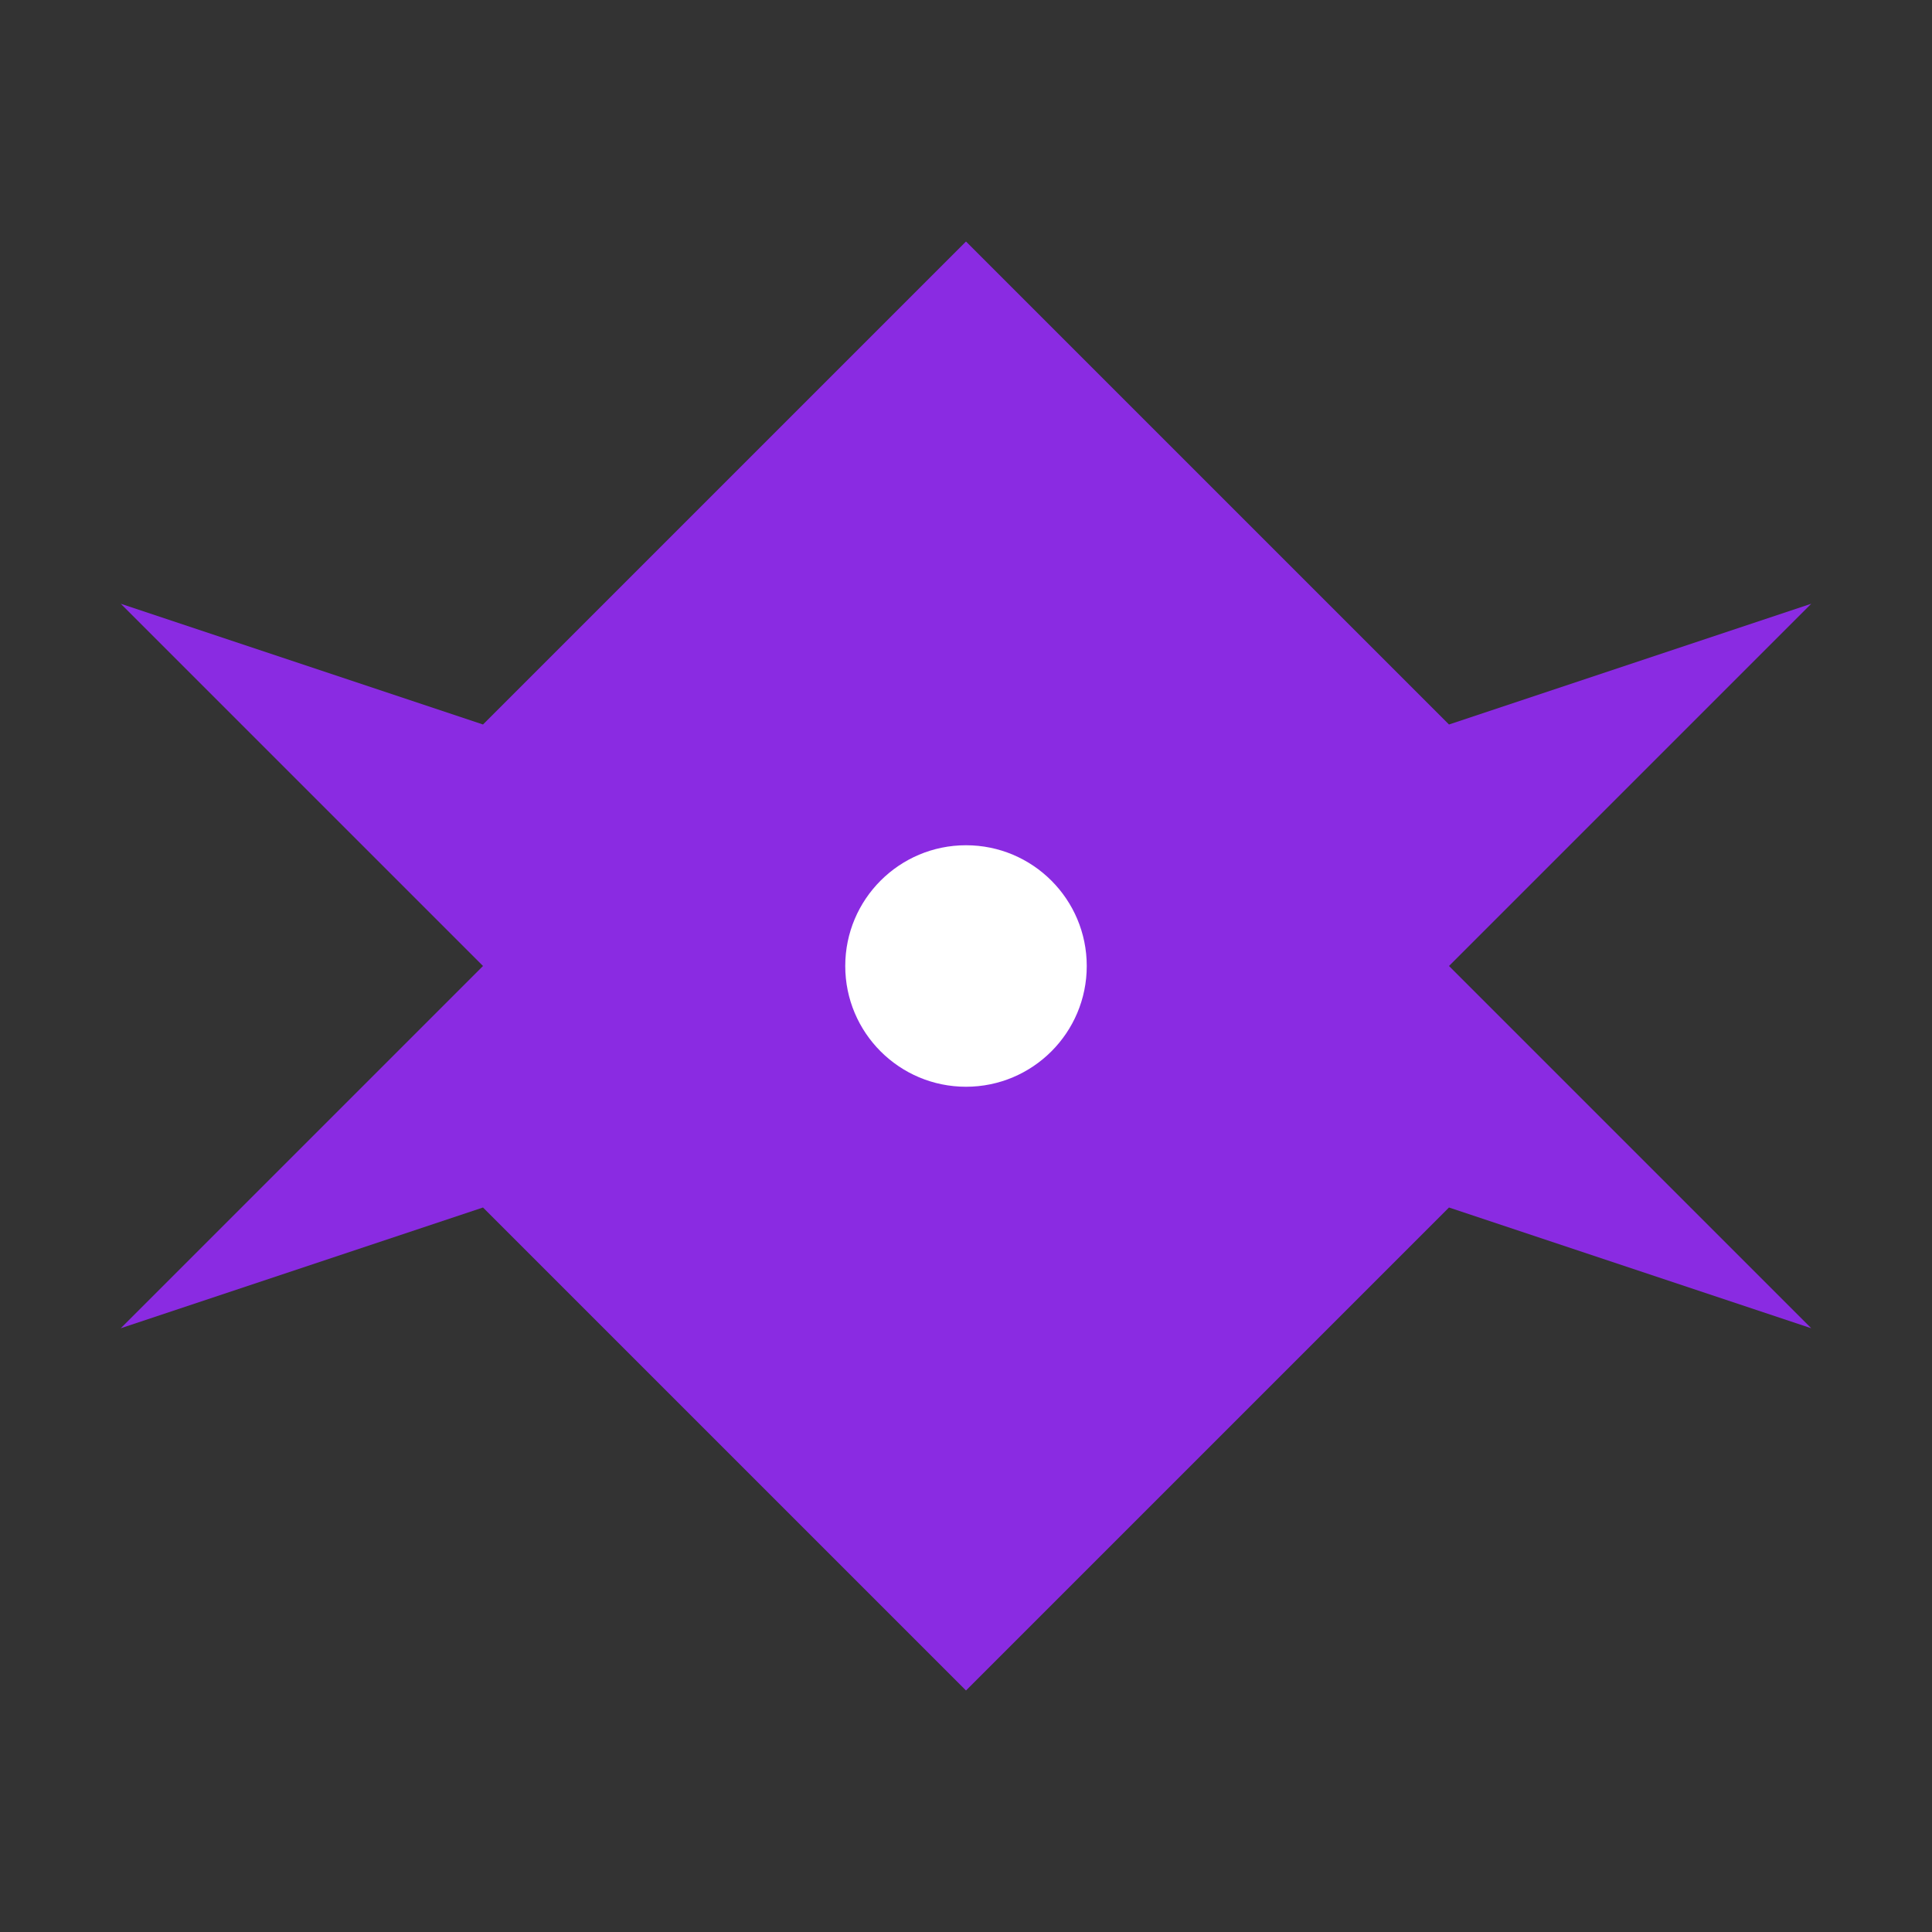 <svg xmlns="http://www.w3.org/2000/svg" viewBox="0 0 16 16">
  <rect x="0" y="0" width="16" height="16" fill="#333333" stroke="none"/>
  <path fill="#8A2BE2" d="M8 2 L4 6 L1 5 L4 8 L1 11 L4 10 L8 14 L12 10 L15 11 L12 8 L15 5 L12 6 L8 2 Z"/>
  <circle fill="white" cx="8" cy="8" r="1"/>
</svg>
